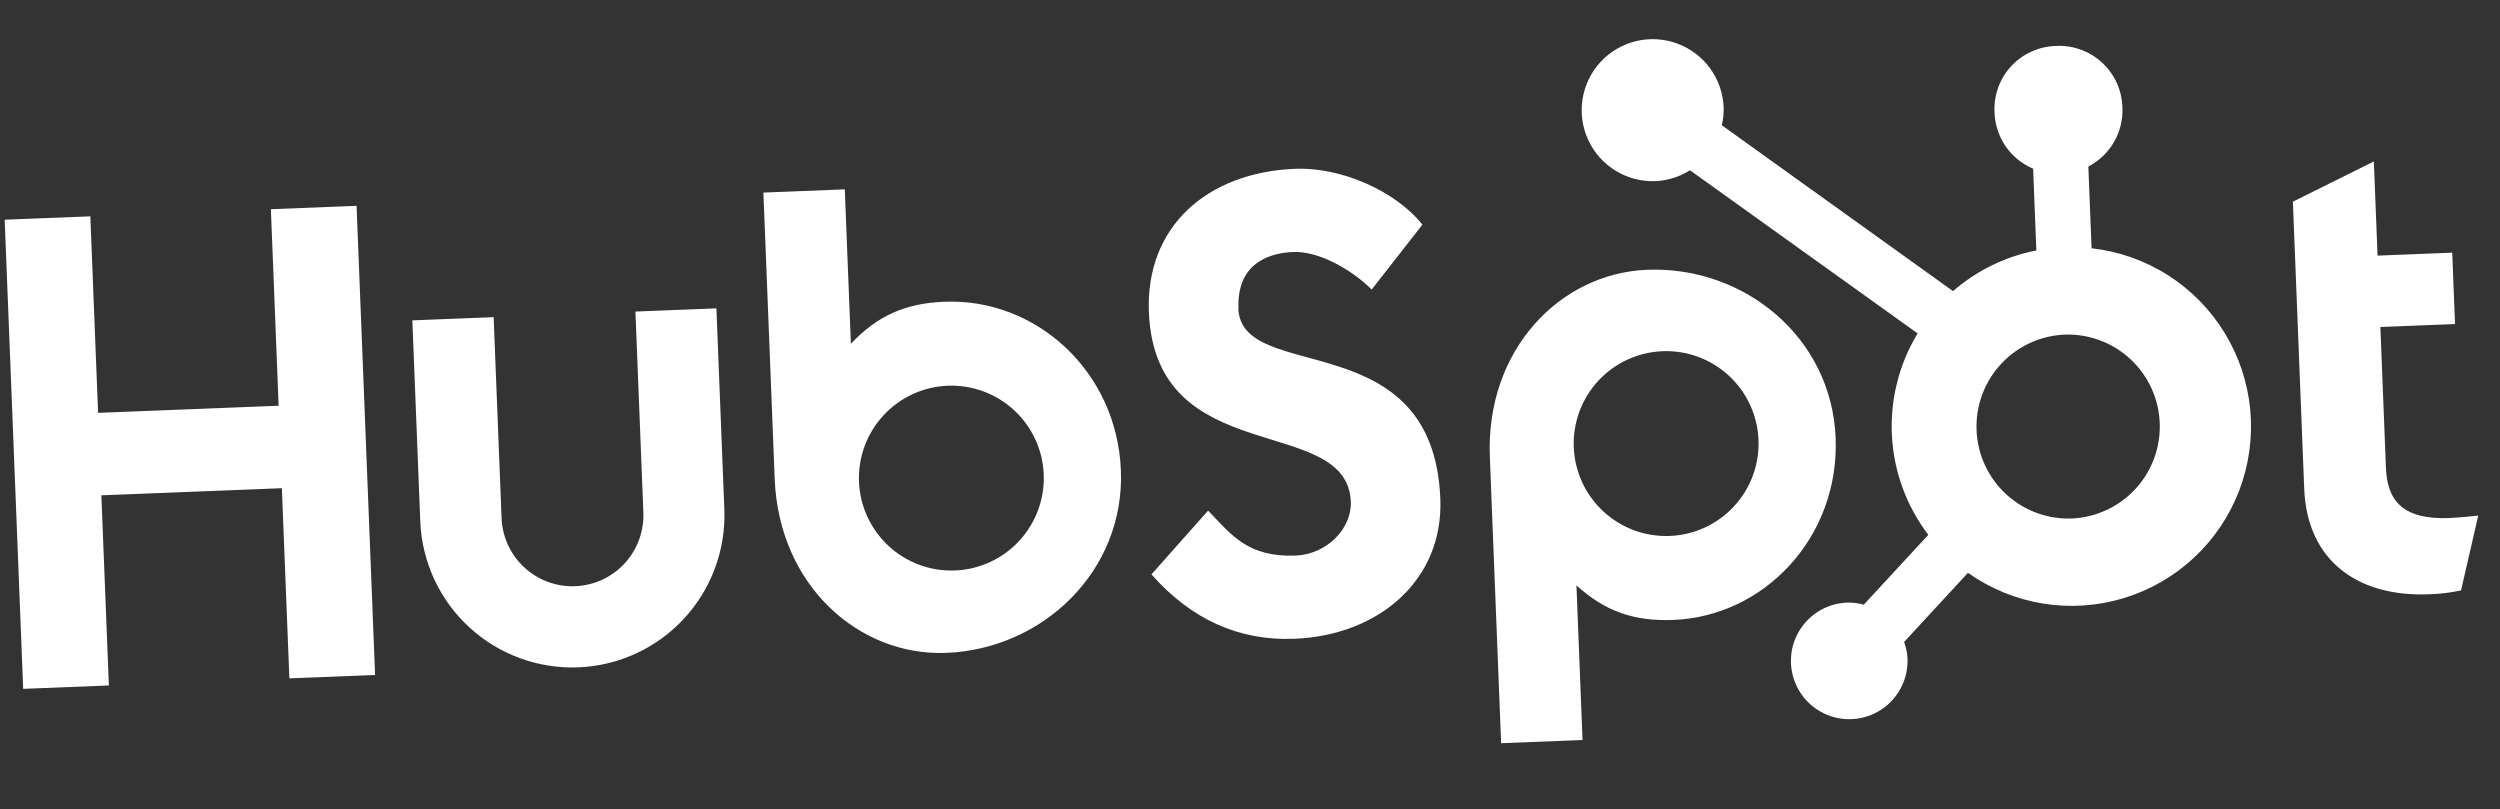 <svg xmlns="http://www.w3.org/2000/svg" width="139" height="45" viewBox="0 0 139 45" fill="none"><rect x="0" y="0" width="139" height="45" fill="#333333" stroke="none"/><path d="M15.061 11.632L15.492 22.559L5.454 22.955L5.023 12.028L0.26 12.216L1.289 38.3L6.053 38.112L5.636 27.54L15.672 27.144L16.089 37.716L20.855 37.528L19.825 11.444L15.061 11.632ZM35.771 28.496C35.812 29.541 35.436 30.56 34.726 31.329C34.016 32.097 33.03 32.552 31.984 32.593C30.939 32.635 29.92 32.259 29.151 31.549C28.383 30.839 27.928 29.852 27.887 28.807L27.446 17.634L22.927 17.812L23.367 28.985C23.456 31.227 24.431 33.342 26.079 34.864C27.727 36.387 29.912 37.193 32.154 37.104C34.396 37.016 36.511 36.041 38.033 34.393C39.556 32.745 40.361 30.56 40.273 28.318L39.832 17.145L35.33 17.323L35.771 28.496ZM68.86 17.152C68.77 14.861 70.256 14.076 71.915 14.01C73.254 13.957 75.06 14.906 76.266 16.096L79.087 12.49C77.53 10.55 74.48 9.287 72.026 9.384C67.123 9.578 63.69 12.589 63.878 17.349C64.227 26.181 74.91 22.952 75.105 27.895C75.166 29.419 73.739 30.823 72.044 30.89C69.372 30.996 68.454 29.724 67.172 28.39L64.021 31.935C66.225 34.431 68.868 35.639 71.971 35.516C76.63 35.332 80.262 32.278 80.082 27.735C79.695 17.931 69.02 21.404 68.852 17.153M136.203 28.803C133.533 28.908 132.728 27.783 132.658 26.014L132.349 18.181L136.5 18.017L136.344 14.049L132.192 14.213L131.986 8.977L127.484 11.214L128.114 27.168C128.275 31.249 131.172 33.194 135.032 33.042C135.639 33.028 136.243 32.955 136.834 32.826L137.79 28.666C137.287 28.721 136.709 28.779 136.203 28.799M52.537 16.774C50.299 16.862 48.762 17.574 47.309 19.115L46.97 10.529L42.445 10.708L43.073 26.622C43.308 32.578 47.775 36.49 52.615 36.3C57.984 36.088 62.543 31.747 62.322 26.154C62.104 20.631 57.591 16.578 52.537 16.778M53.098 31.718C52.424 31.745 51.751 31.638 51.117 31.405C50.484 31.171 49.903 30.815 49.407 30.357C48.912 29.899 48.511 29.348 48.228 28.735C47.946 28.122 47.786 27.459 47.76 26.785C47.733 26.11 47.84 25.437 48.073 24.804C48.307 24.171 48.663 23.59 49.121 23.094C49.579 22.598 50.13 22.197 50.743 21.915C51.356 21.632 52.019 21.473 52.693 21.446C54.055 21.392 55.383 21.882 56.384 22.807C57.385 23.732 57.978 25.017 58.032 26.38C58.086 27.742 57.596 29.069 56.671 30.07C55.746 31.072 54.461 31.664 53.098 31.718ZM102.061 24.348C101.84 18.745 96.964 14.787 91.585 14.999C86.746 15.19 82.6 19.441 82.835 25.399L83.463 41.322L87.989 41.143L87.65 32.546C89.216 33.965 90.807 34.556 93.043 34.468C98.097 34.268 102.279 29.873 102.061 24.348ZM97.773 24.46C97.827 25.823 97.338 27.15 96.412 28.151C95.487 29.153 94.202 29.745 92.84 29.799C91.478 29.853 90.15 29.363 89.149 28.438C88.148 27.513 87.555 26.228 87.501 24.866C87.448 23.504 87.937 22.176 88.862 21.175C89.788 20.174 91.073 19.581 92.435 19.527C93.797 19.473 95.125 19.963 96.126 20.888C97.127 21.813 97.72 23.098 97.773 24.46Z" fill="white"></path><path d="M116.291 13.804L116.112 9.257C116.702 8.952 117.193 8.487 117.528 7.914C117.864 7.341 118.03 6.684 118.007 6.021L118.002 5.917C117.926 3.983 116.296 2.477 114.362 2.553L114.258 2.557C113.329 2.594 112.453 2.998 111.822 3.68C111.192 4.363 110.858 5.268 110.894 6.197L110.899 6.301C110.928 6.965 111.145 7.606 111.524 8.151C111.904 8.695 112.43 9.121 113.042 9.378L113.222 13.925C111.505 14.258 109.907 15.038 108.589 16.187L95.734 6.966C95.81 6.641 95.843 6.309 95.835 5.978C95.806 5.197 95.546 4.443 95.088 3.81C94.63 3.178 93.995 2.695 93.262 2.424C92.53 2.152 91.734 2.104 90.974 2.285C90.214 2.466 89.525 2.869 88.994 3.441C88.463 4.014 88.114 4.732 87.991 5.503C87.868 6.274 87.976 7.064 88.302 7.774C88.628 8.484 89.157 9.081 89.823 9.49C90.488 9.899 91.26 10.101 92.04 10.071C92.723 10.041 93.386 9.832 93.962 9.466L106.62 18.538C105.583 20.248 105.085 22.231 105.191 24.229C105.297 26.226 106.002 28.145 107.215 29.736L103.627 33.62C103.321 33.535 103.005 33.496 102.687 33.505C102.047 33.53 101.428 33.745 100.91 34.123C100.392 34.5 99.997 35.022 99.775 35.624C99.553 36.225 99.515 36.879 99.665 37.503C99.815 38.126 100.146 38.691 100.617 39.126C101.088 39.561 101.677 39.847 102.311 39.947C102.944 40.047 103.593 39.958 104.175 39.69C104.757 39.421 105.247 38.986 105.582 38.44C105.917 37.893 106.083 37.26 106.058 36.619C106.041 36.302 105.978 35.99 105.869 35.692L109.418 31.849C110.66 32.73 112.087 33.314 113.589 33.557C115.091 33.801 116.629 33.697 118.085 33.255C119.541 32.812 120.877 32.042 121.989 31.004C123.102 29.965 123.962 28.686 124.504 27.264C125.045 25.841 125.254 24.314 125.115 22.799C124.975 21.283 124.49 19.82 123.697 18.521C122.905 17.221 121.825 16.121 120.541 15.303C119.258 14.486 117.804 13.973 116.291 13.804ZM115.35 28.821C114.668 28.867 113.983 28.775 113.337 28.552C112.691 28.329 112.096 27.978 111.588 27.521C111.079 27.064 110.667 26.51 110.377 25.891C110.086 25.272 109.923 24.601 109.896 23.918C109.869 23.235 109.979 22.553 110.22 21.913C110.461 21.273 110.827 20.688 111.298 20.193C111.769 19.697 112.335 19.301 112.961 19.027C113.588 18.754 114.263 18.609 114.947 18.601C116.272 18.595 117.548 19.103 118.506 20.02C119.464 20.936 120.029 22.188 120.081 23.512C120.134 24.837 119.671 26.13 118.79 27.119C117.908 28.109 116.677 28.718 115.355 28.818" fill="white"></path></svg>